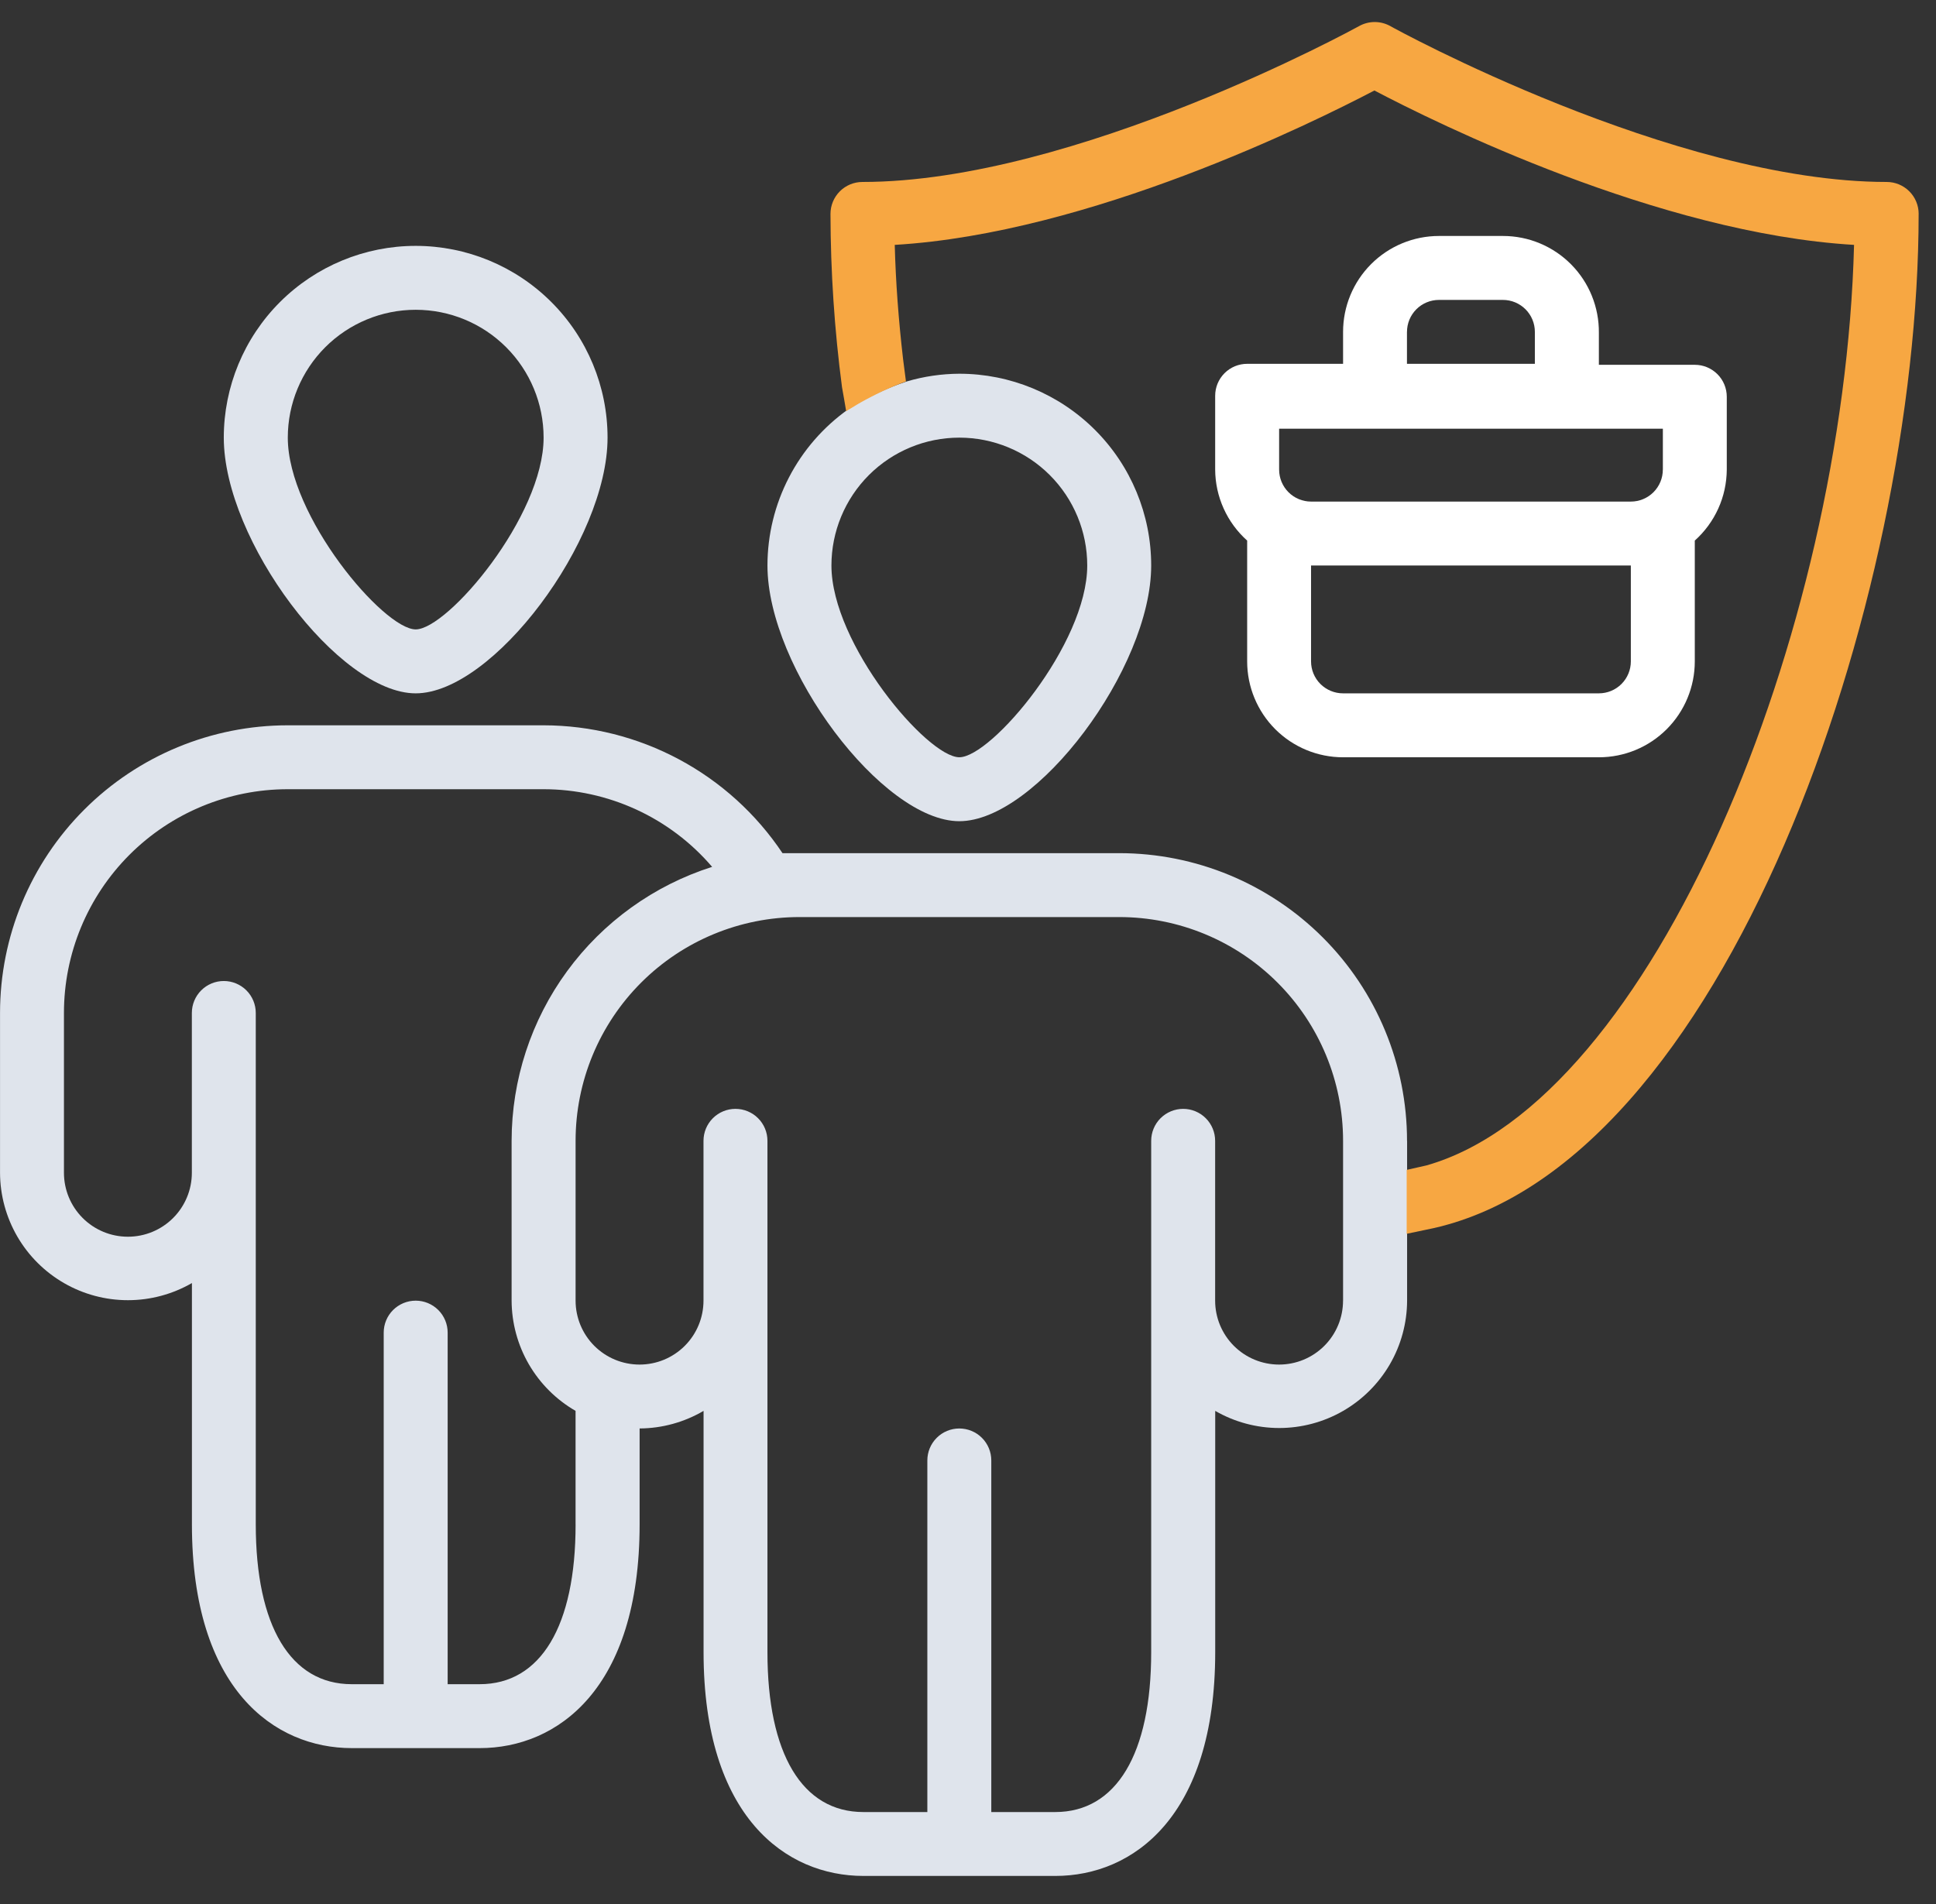 <?xml version="1.0" encoding="UTF-8"?>
<svg width="61" height="60" viewBox="0 0 61 60" xmlns="http://www.w3.org/2000/svg">
 <rect x="0" y="0" width="61" height="60" fill="#333333" stroke="none"/>
 <path d="m47.355 7.436h-2.015c-0.802 0-1.57 0.318-2.137 0.885-0.567 0.567-0.885 1.335-0.885 2.137v1.007h-3.023c-0.267 0-0.523 0.106-0.712 0.295-0.189 0.189-0.295 0.445-0.295 0.712v2.327c0.002 0.422 0.093 0.84 0.267 1.225 0.173 0.385 0.426 0.73 0.741 1.011v3.807c0 0.801 0.319 1.57 0.885 2.137 0.567 0.567 1.336 0.885 2.137 0.885h8.06c0.802 0 1.571-0.318 2.137-0.885 0.567-0.567 0.885-1.335 0.885-2.137v-3.807c0.315-0.282 0.567-0.626 0.741-1.011 0.174-0.385 0.264-0.802 0.267-1.225v-2.296c0-0.267-0.106-0.523-0.295-0.712-0.189-0.189-0.445-0.295-0.712-0.295h-3.023v-1.007c4e-3 -0.399-0.071-0.795-0.221-1.166s-0.372-0.707-0.653-0.991c-0.281-0.284-0.616-0.509-0.984-0.663s-0.764-0.233-1.164-0.233zm-3.023 3.022c0-0.267 0.106-0.523 0.295-0.712 0.189-0.189 0.445-0.295 0.712-0.295h2.015c0.267 0 0.523 0.106 0.712 0.295 0.189 0.189 0.295 0.445 0.295 0.712v1.007h-4.03v-1.007zm7.053 10.384c0 0.267-0.106 0.523-0.295 0.712-0.189 0.189-0.445 0.295-0.713 0.295h-8.06c-0.267 0-0.523-0.106-0.713-0.295-0.189-0.189-0.295-0.445-0.295-0.712v-3.022h10.076v3.022zm1.008-6.043c0 0.267-0.106 0.523-0.295 0.712-0.189 0.189-0.445 0.295-0.712 0.295h-10.076c-0.267 0-0.523-0.106-0.712-0.295-0.189-0.189-0.295-0.445-0.295-0.712v-1.289h12.091v1.289z" fill="#fff"/>
 <path d="m13.098 21.849c2.428 0 6.045-4.814 6.045-8.058 0-1.603-0.637-3.14-1.771-4.273-1.134-1.133-2.671-1.77-4.275-1.77-1.603 0-3.141 0.637-4.275 1.77-1.134 1.133-1.771 2.671-1.771 4.273 0 3.243 3.627 8.058 6.045 8.058zm0-12.087c1.069 0 2.094 0.424 2.85 1.18 0.756 0.756 1.18 1.78 1.18 2.849 0 2.478-3.023 6.043-4.03 6.043-1.008 0-4.03-3.566-4.03-6.043 0-1.069 0.425-2.093 1.18-2.849 0.756-0.755 1.781-1.18 2.85-1.18z" fill="#DFE4EC"/>
 <path d="m30.227 25.878c2.428 0 6.045-4.814 6.045-8.058 0-1.603-0.637-3.14-1.771-4.273-1.134-1.133-2.671-1.77-4.275-1.77-0.559 0.003-1.116 0.084-1.652 0.242-0.649 0.214-1.268 0.508-1.844 0.876-0.787 0.558-1.43 1.296-1.873 2.153-0.444 0.857-0.675 1.807-0.676 2.772 0 3.243 3.627 8.058 6.045 8.058zm0-12.087c1.069 0 2.094 0.424 2.85 1.18 0.756 0.756 1.18 1.78 1.18 2.849 0 2.478-3.023 6.043-4.03 6.043-1.008 0-4.03-3.566-4.03-6.043 0-1.069 0.425-2.093 1.18-2.849 0.756-0.755 1.781-1.18 2.85-1.18z" fill="#DFE4EC"/>
 <path d="m44.333 35.95c0-2.404-0.955-4.71-2.656-6.41-1.701-1.7-4.007-2.655-6.412-2.655h-10.076-0.534c-0.827-1.238-1.947-2.253-3.259-2.955-1.313-0.703-2.778-1.071-4.267-1.074h-8.06c-2.405 0-4.712 0.955-6.412 2.655-1.701 1.7-2.656 4.006-2.656 6.41v5.036c0.002 0.706 0.191 1.399 0.545 2.01 0.355 0.611 0.864 1.117 1.476 1.469 0.612 0.352 1.306 0.537 2.013 0.536 0.706-6e-4 1.4-0.187 2.012-0.54v7.604c0 5.197 2.599 7.051 5.038 7.051h4.03c2.438 0 5.038-1.853 5.038-7.051v-3.022c0.709-0.004 1.404-0.195 2.015-0.554v7.604c0 5.197 2.599 7.051 5.038 7.051h6.045c2.438 0 5.038-1.853 5.038-7.051v-7.604c0.612 0.353 1.305 0.539 2.012 0.54 0.706 7e-4 1.4-0.184 2.013-0.536 0.612-0.352 1.121-0.859 1.476-1.469s0.543-1.304 0.545-2.01v-5.036zm-26.197 12.087c0 3.203-1.098 5.036-3.023 5.036h-1.008v-11.079c0-0.267-0.106-0.523-0.295-0.712-0.189-0.189-0.445-0.295-0.712-0.295-0.267 0-0.523 0.106-0.713 0.295-0.189 0.189-0.295 0.445-0.295 0.712v11.079h-1.008c-1.924 0-3.023-1.833-3.023-5.036v-16.116c0-0.267-0.106-0.523-0.295-0.712-0.189-0.189-0.445-0.295-0.712-0.295s-0.523 0.106-0.712 0.295-0.295 0.445-0.295 0.712v5.036c0 0.534-0.212 1.047-0.59 1.425-0.378 0.378-0.89 0.59-1.425 0.59s-1.047-0.212-1.425-0.59c-0.378-0.378-0.59-0.89-0.59-1.425v-5.036c0-1.87 0.743-3.663 2.066-4.986 1.323-1.322 3.117-2.065 4.987-2.065h8.06c1.009 7e-4 2.006 0.22 2.923 0.642s1.731 1.038 2.387 1.805c-1.833 0.583-3.432 1.734-4.568 3.285s-1.748 3.424-1.75 5.347v5.036c0.003 0.705 0.19 1.397 0.543 2.006 0.354 0.61 0.861 1.116 1.472 1.469v3.576zm24.181-7.051c0 0.534-0.212 1.047-0.59 1.425-0.378 0.378-0.89 0.59-1.425 0.59-0.534 0-1.047-0.212-1.425-0.59-0.378-0.378-0.59-0.89-0.59-1.425v-5.036c0-0.267-0.106-0.523-0.295-0.712-0.189-0.189-0.445-0.295-0.712-0.295-0.267 0-0.523 0.106-0.713 0.295-0.189 0.189-0.295 0.445-0.295 0.712v16.116c0 3.203-1.098 5.036-3.023 5.036h-2.015v-11.08c0-0.267-0.106-0.523-0.295-0.712-0.189-0.189-0.445-0.295-0.713-0.295-0.267 0-0.523 0.106-0.712 0.295-0.189 0.189-0.295 0.445-0.295 0.712v11.08h-2.015c-1.925 0-3.023-1.833-3.023-5.036v-16.116c0-0.267-0.106-0.523-0.295-0.712-0.189-0.189-0.445-0.295-0.713-0.295-0.267 0-0.523 0.106-0.712 0.295s-0.295 0.445-0.295 0.712v5.036c0 0.534-0.212 1.047-0.59 1.425-0.378 0.378-0.89 0.59-1.425 0.59-0.534 0-1.047-0.212-1.425-0.59-0.378-0.378-0.59-0.89-0.59-1.425v-5.036c0-1.87 0.743-3.663 2.066-4.986 1.323-1.322 3.117-2.065 4.987-2.065h10.076c1.871 0 3.664 0.743 4.987 2.065 1.323 1.322 2.066 3.116 2.066 4.986v5.036z" fill="#DFE4EC"/>
 <path d="m60.454 6.741c0-0.267-0.106-0.523-0.295-0.712-0.189-0.189-0.445-0.295-0.713-0.295-6.7 0-15.547-4.855-15.627-4.905-0.153-0.088-0.327-0.135-0.504-0.135s-0.351 0.047-0.504 0.135c-0.091 0.05-8.937 4.905-15.637 4.905-0.267 0-0.523 0.106-0.712 0.295-0.189 0.189-0.295 0.445-0.295 0.712 0.004 1.826 0.125 3.649 0.363 5.459 0 0 0.131 0.735 0.131 0.755l0.403-0.242c0.474-0.271 0.97-0.504 1.481-0.695 0 0-0.091-0.695-0.091-0.705-0.141-1.219-0.232-2.427-0.262-3.596 6.146-0.363 13.189-3.858 15.113-4.865 1.914 1.007 8.957 4.502 15.113 4.865-0.312 12.228-6.348 26.984-13.471 29.008l-0.625 0.141v2.014l0.625-0.131c9.4-1.853 15.506-19.862 15.506-32.01z" fill="#F7A742"/>
</svg>
